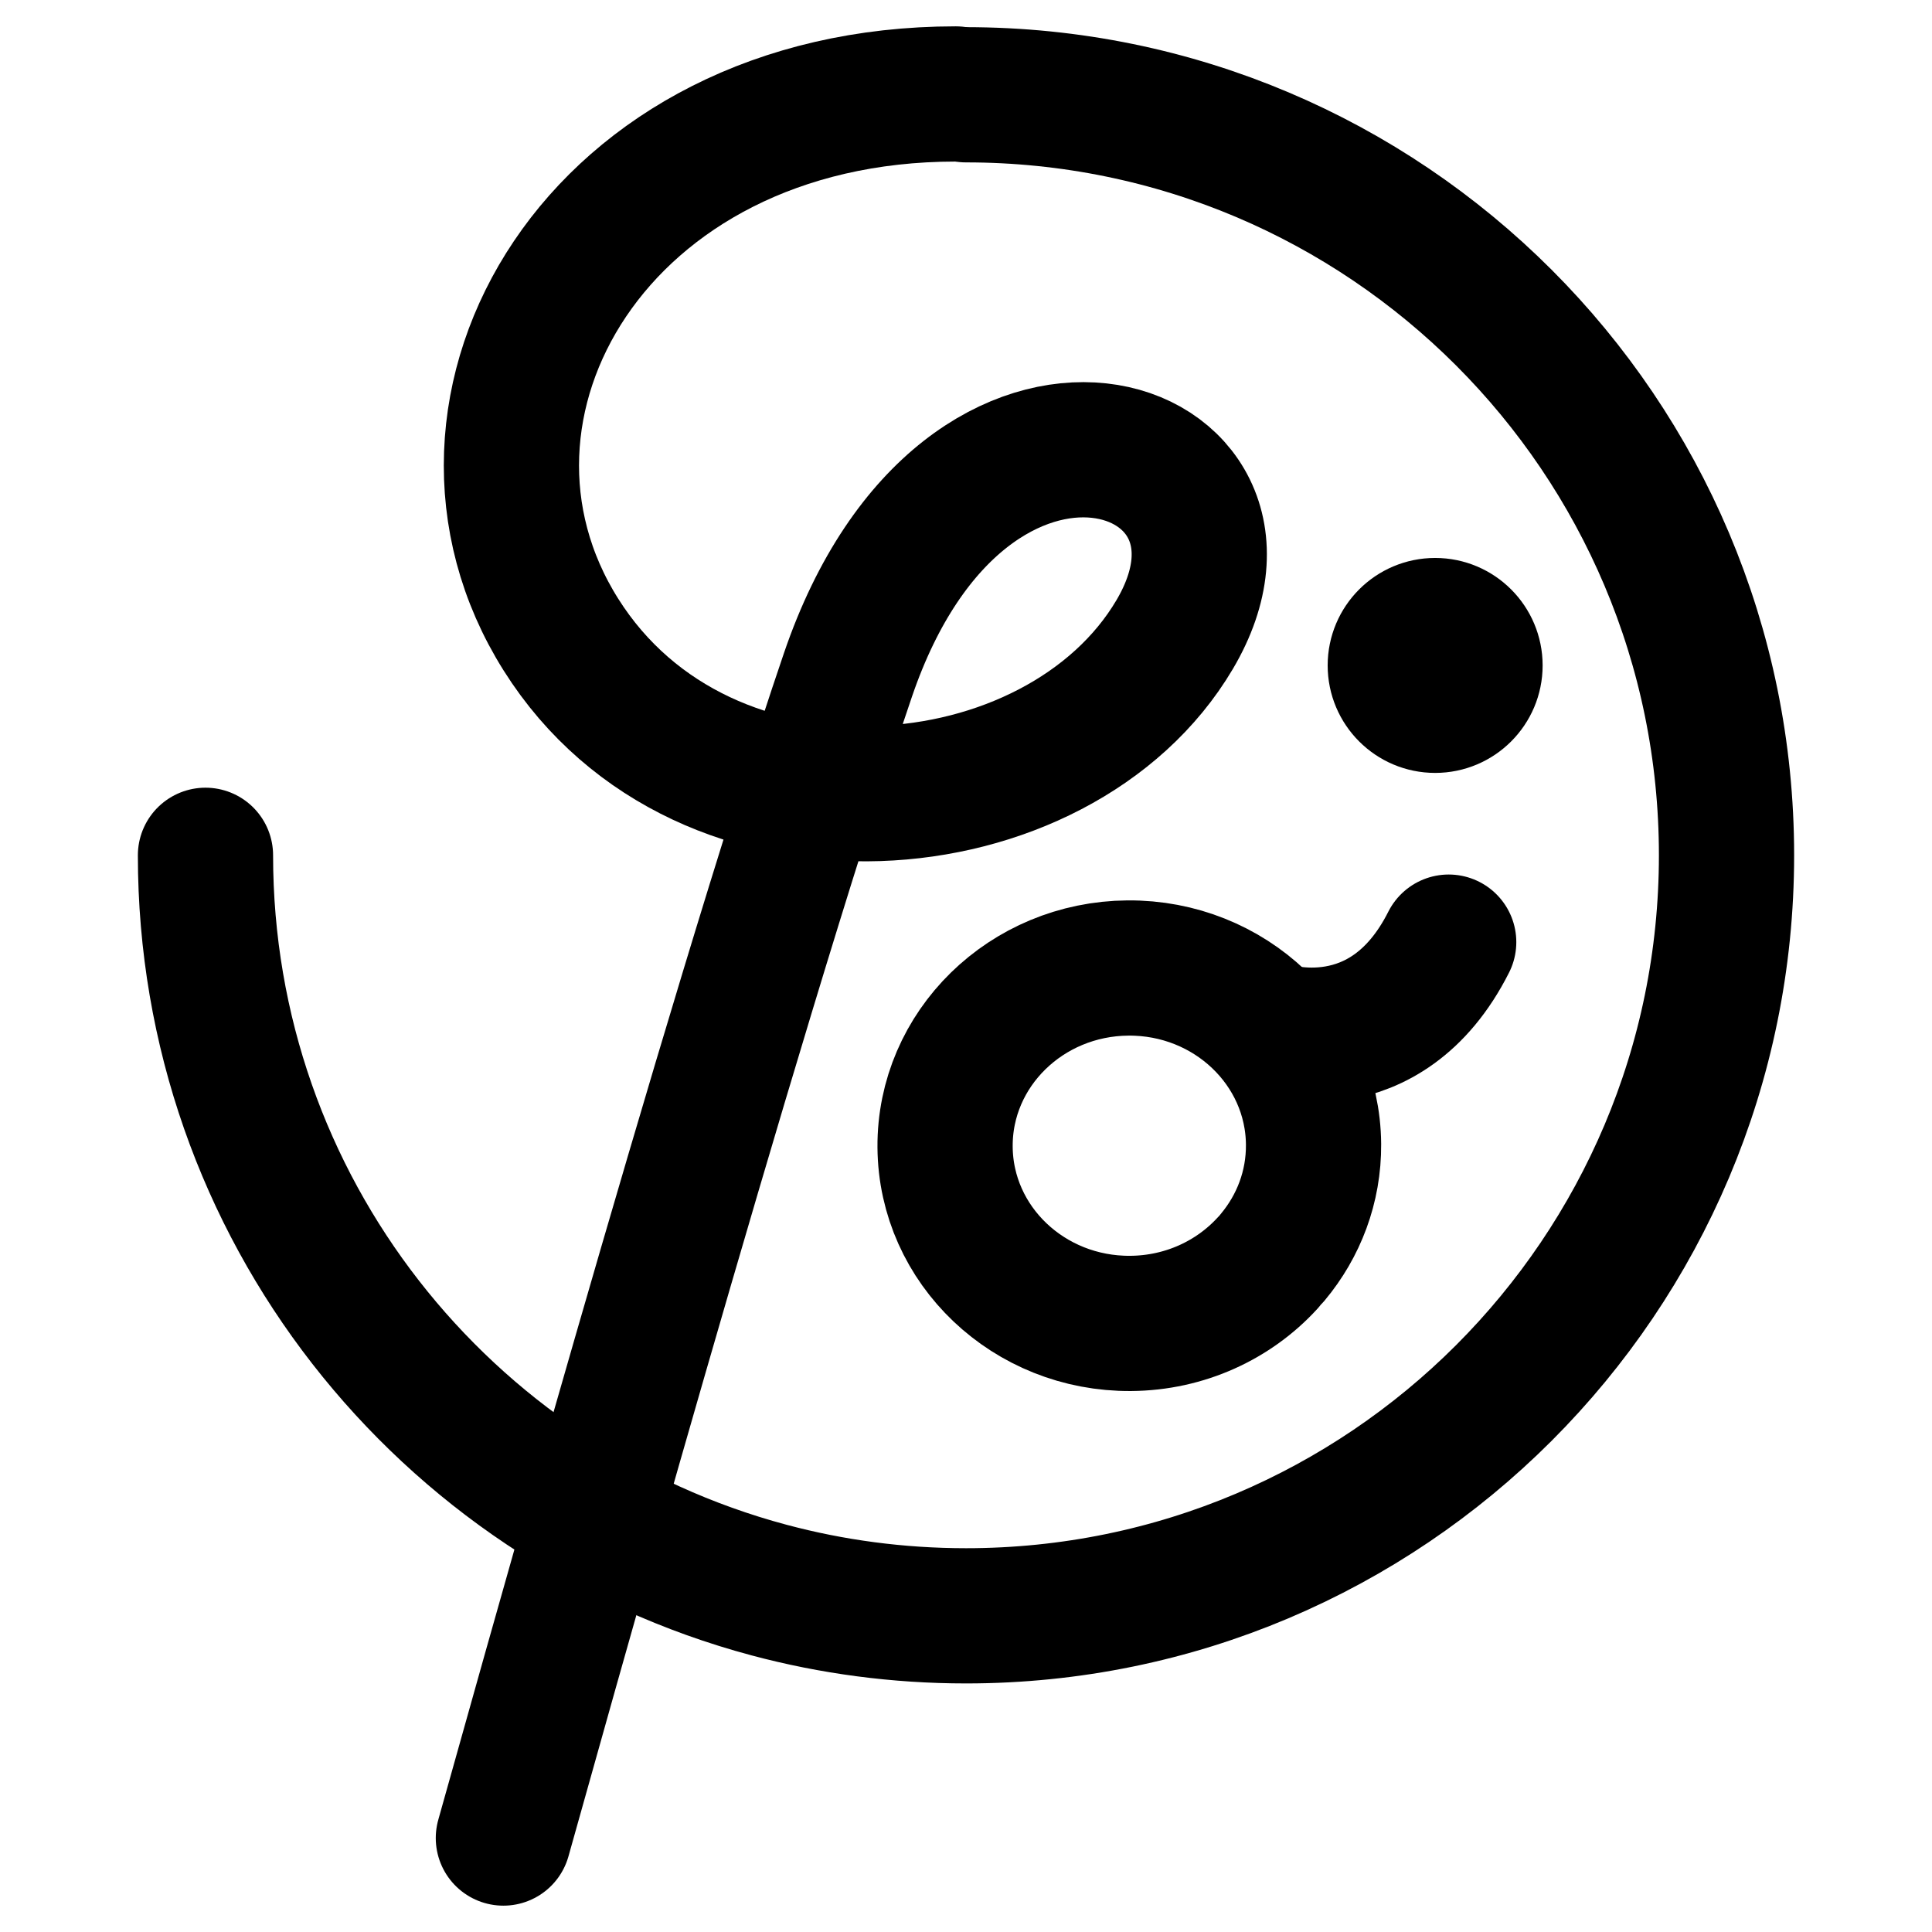 <svg width="340" height="340" viewBox="0 0 340 340" fill="none" xmlns="http://www.w3.org/2000/svg">
<path d="M223.004 222.358C217.118 228.764 208.546 232.828 198.976 232.9C181.07 233.035 166.449 219.143 166.318 201.871C166.188 184.6 180.598 170.489 198.504 170.353C216.41 170.218 231.032 184.11 231.163 201.382C231.219 208.881 228.535 215.784 224.013 221.206" stroke="black" stroke-width="23.797" stroke-linecap="round" stroke-linejoin="round"/>
<path d="M88.586 323.466C92.772 308.758 128.316 180.187 149.204 118.831C170.092 57.475 227.096 77.158 206.724 111.664C186.352 146.17 123.945 151.772 98.703 111.664C73.462 71.557 105.089 16.534 168.198 16.534" stroke="black" stroke-width="23.797" stroke-linecap="round"/>
<path d="M223.965 181.238C223.965 181.238 243.804 187.891 254.946 165.799" stroke="black" stroke-width="23.797" stroke-linecap="round"/>
<circle cx="252.562" cy="117.105" r="10.25" fill="black" stroke="black" stroke-width="17.33" stroke-linecap="round"/>
<path d="M36.16 150.519C36.16 212.45 78.224 264.557 135.341 279.827C146.395 282.783 158.013 284.358 170 284.358C243.917 284.358 303.839 224.436 303.839 150.519C303.839 76.602 243.917 16.68 170 16.68" stroke="black" stroke-width="23.797" stroke-linecap="round" stroke-linejoin="round"/>
</svg>

